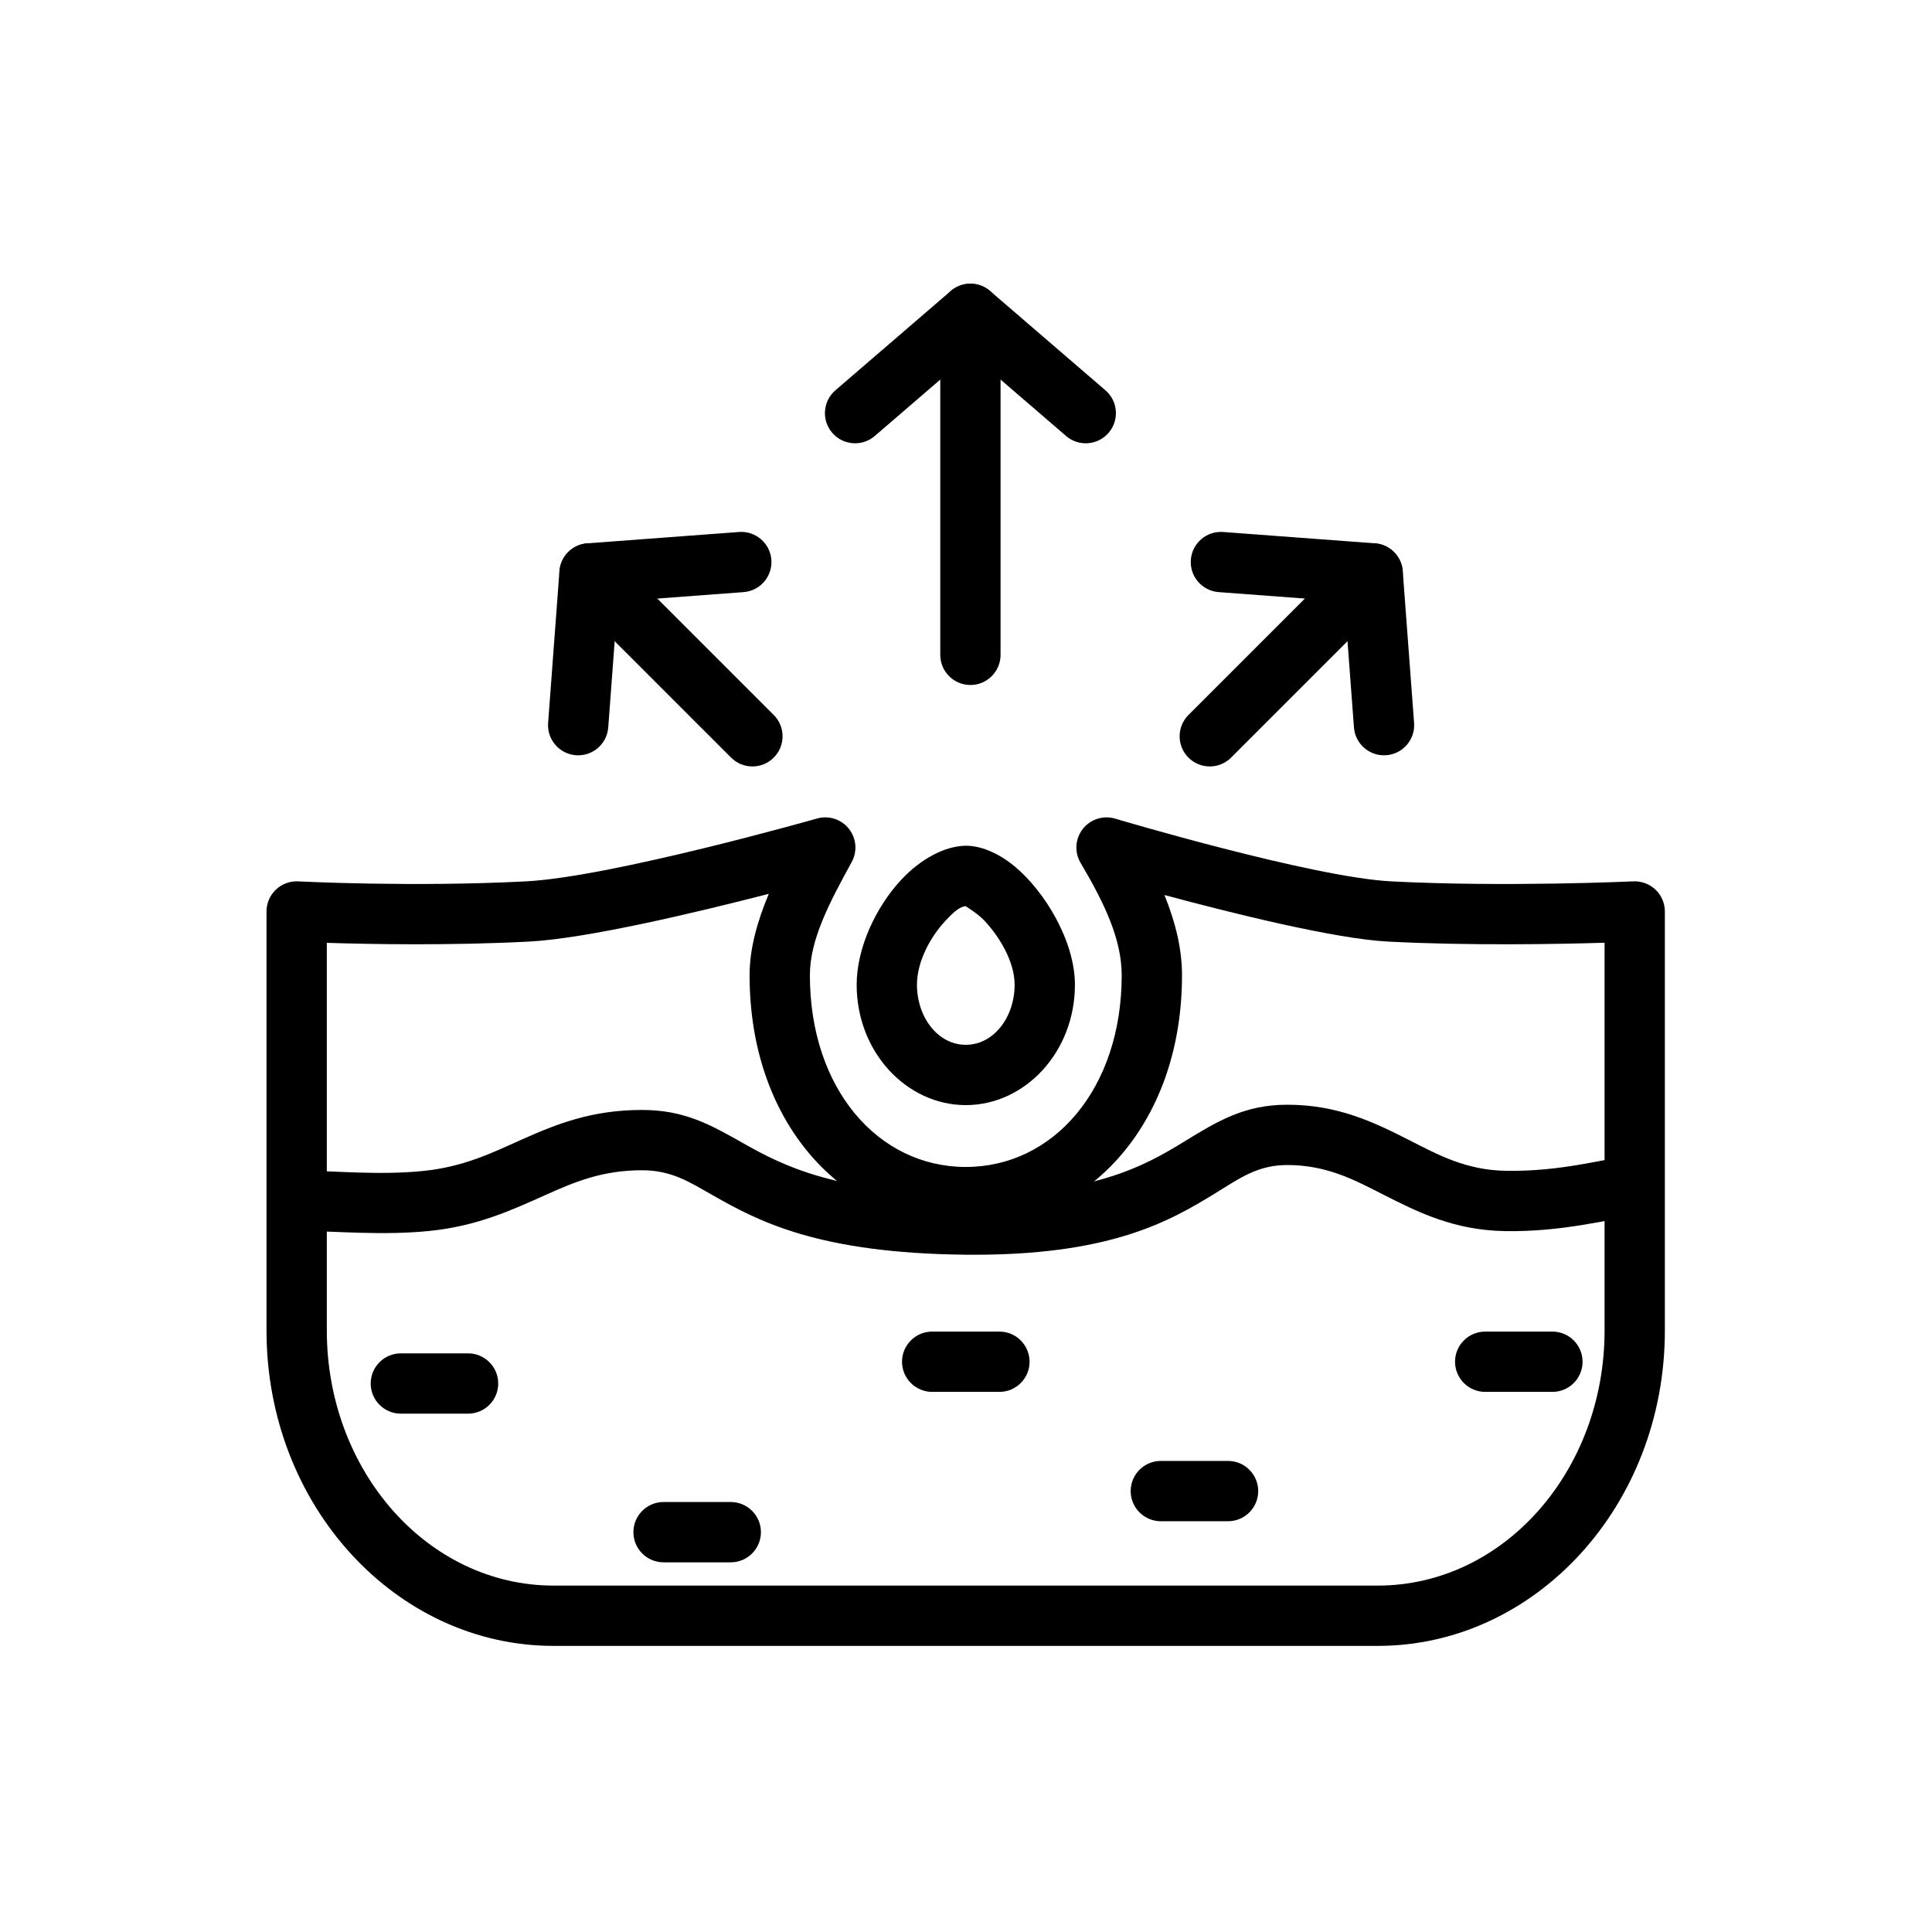 <svg clip-rule="evenodd" fill-rule="evenodd" height="267" stroke-linejoin="round" stroke-miterlimit="2" width="267" xmlns="http://www.w3.org/2000/svg" xmlns:serif="http://www.serif.com/"><g id="Exp-1.-O"><g><path d="m154.105 113.132c-1.643-.487-3.416.082-4.47 1.433-1.053 1.352-1.171 3.211-.298 4.685 3.311 5.592 5.681 10.577 5.681 15.529 0 15.692-9.435 26.493-21.546 26.493s-21.547-10.801-21.547-26.493c0-4.966 2.72-10.052 5.782-15.654.805-1.472.649-3.283-.397-4.595s-2.777-1.869-4.392-1.413c0 0-28.409 8.075-40.237 8.687-15.762.815-31.466 0-31.466 0-1.141-.059-2.256.353-3.085 1.139-.828.787-1.298 1.879-1.298 3.022v57.915c0 24.182 17.892 43.581 39.683 43.581h113.886c21.791 0 39.682-19.399 39.682-43.581 0-29.528 0-57.915 0-57.915 0-1.138-.465-2.227-1.289-3.013-.823-.787-1.932-1.202-3.069-1.149 0 0-17.692.817-33.472.001-10.957-.567-38.148-8.672-38.148-8.672zm6.816 10.557c9.386 2.526 23.59 6.059 30.901 6.437 11.31.585 23.579.352 29.928.159v53.595c0 19.354-13.909 35.247-31.349 35.247h-113.886c-17.44 0-31.349-15.893-31.349-35.247v-53.581c5.891.19 16.904.398 27.946-.173 8.025-.415 23.362-4.08 33.136-6.6-1.625 3.881-2.656 7.617-2.656 11.253 0 21.087 13.605 34.826 29.88 34.826 16.274 0 29.879-13.739 29.879-34.826 0-3.611-.881-7.276-2.429-11.088z"/><path d="m41.317 170.093c5.249.064 11.635.67 18.017.023 6.705-.68 11.436-2.906 16.158-5.016 3.861-1.726 7.714-3.372 13.224-3.372 4.13 0 6.586 1.645 9.813 3.472 6.184 3.501 14.43 7.989 34.9 8.199 20.012.205 28.309-4.674 34.627-8.556 3.246-1.994 5.744-3.838 9.838-3.838 5.444 0 9.287 2.052 13.161 4.028 4.947 2.524 9.923 4.98 16.873 5.103 8.127.144 14.391-1.692 18.005-2.063 2.288-.235 3.954-2.283 3.719-4.571-.235-2.287-2.283-3.954-4.57-3.719-3.416.351-9.327 2.157-17.007 2.021-5.472-.097-9.337-2.206-13.233-4.194-4.968-2.535-9.966-4.938-16.948-4.938-5.846 0-9.566 2.223-14.2 5.071-5.501 3.38-12.756 7.502-30.18 7.323-18.094-.186-25.413-4.023-30.879-7.117-4.54-2.571-8.108-4.555-13.919-4.555-6.913 0-11.781 1.932-16.625 4.098-3.983 1.78-7.942 3.759-13.597 4.333-6.049.613-12.101-.004-17.076-.065-2.299-.028-4.189 1.816-4.217 4.115-.028 2.3 1.816 4.19 4.116 4.218z"/><path d="m55.396 195.365h9.291c2.3 0 4.167-1.867 4.167-4.166 0-2.3-1.867-4.167-4.167-4.167h-9.291c-2.299 0-4.166 1.867-4.166 4.167 0 2.299 1.867 4.166 4.166 4.166z"/><path d="m91.702 215.911h9.291c2.299 0 4.166-1.867 4.166-4.166 0-2.3-1.867-4.167-4.166-4.167h-9.291c-2.3 0-4.167 1.867-4.167 4.167 0 2.299 1.867 4.166 4.167 4.166z"/><path d="m160.425 210.232h9.291c2.3 0 4.167-1.867 4.167-4.166 0-2.3-1.867-4.167-4.167-4.167h-9.291c-2.3 0-4.167 1.867-4.167 4.167 0 2.299 1.867 4.166 4.167 4.166z"/><path d="m128.826 192.357h9.291c2.3 0 4.167-1.867 4.167-4.166 0-2.3-1.867-4.167-4.167-4.167h-9.291c-2.3 0-4.167 1.867-4.167 4.167 0 2.299 1.867 4.166 4.167 4.166z"/><path d="m205.252 192.357h9.291c2.299 0 4.166-1.867 4.166-4.166 0-2.3-1.867-4.167-4.166-4.167h-9.291c-2.3 0-4.167 1.867-4.167 4.167 0 2.299 1.867 4.166 4.167 4.166z"/><path d="m133.355 116.882c-2.761.077-6.038 1.741-8.794 4.689-3.48 3.723-6.171 9.396-6.171 14.518 0 9.324 6.919 16.635 15.082 16.635s15.081-7.311 15.081-16.635c0-5.968-4.105-12.844-8.32-16.347-2.405-1.998-4.925-2.915-6.878-2.86zm.079 8.344c.259.158 1.739 1.085 2.56 1.952 2.179 2.3 4.226 5.765 4.226 8.911 0 4.443-2.859 8.301-6.748 8.301-3.89 0-6.749-3.858-6.749-8.301 0-3.136 1.794-6.547 3.926-8.827.939-1.005 1.847-1.922 2.785-2.036z"/><path d="m170.135 104.702 22.515-22.514c1.626-1.626 1.626-4.267 0-5.893-1.627-1.626-4.267-1.626-5.893 0l-22.514 22.514c-1.626 1.627-1.626 4.267 0 5.893s4.266 1.626 5.892 0z"/><path d="m106.931 98.809-22.514-22.514c-1.626-1.626-4.267-1.626-5.893 0s-1.626 4.267 0 5.893l22.514 22.514c1.626 1.626 4.267 1.626 5.893 0s1.626-4.266 0-5.893z"/><path d="m138.277 90.499v-47.126c0-2.3-1.867-4.167-4.167-4.167-2.299 0-4.166 1.867-4.166 4.167v47.126c0 2.299 1.867 4.166 4.166 4.166 2.3 0 4.167-1.867 4.167-4.166z"/><path d="m195.425 99.907-1.567-20.976c-.153-2.056-1.788-3.691-3.844-3.845l-20.976-1.566c-2.294-.172-4.294 1.551-4.466 3.844-.171 2.294 1.552 4.295 3.845 4.466l17.398 1.299s1.3 17.399 1.3 17.399c.171 2.293 2.172 4.016 4.465 3.844 2.294-.171 4.016-2.172 3.845-4.465z"/><path d="m84.059 100.528 1.299-17.399s17.399-1.299 17.399-1.299c2.293-.171 4.016-2.172 3.844-4.466-.171-2.293-2.172-4.016-4.465-3.844l-20.976 1.566c-2.056.154-3.691 1.789-3.845 3.845l-1.566 20.976c-.172 2.293 1.551 4.294 3.844 4.465 2.294.172 4.295-1.551 4.466-3.844z"/><path d="m152.769 53.94-15.94-13.725c-1.563-1.345-3.875-1.345-5.437 0l-15.94 13.725c-1.743 1.5-1.94 4.133-.439 5.876 1.5 1.742 4.133 1.939 5.876.439l13.221-11.384s13.222 11.384 13.222 11.384c1.742 1.5 4.375 1.303 5.876-.439 1.5-1.743 1.304-4.376-.439-5.876z"/></g></g></svg>